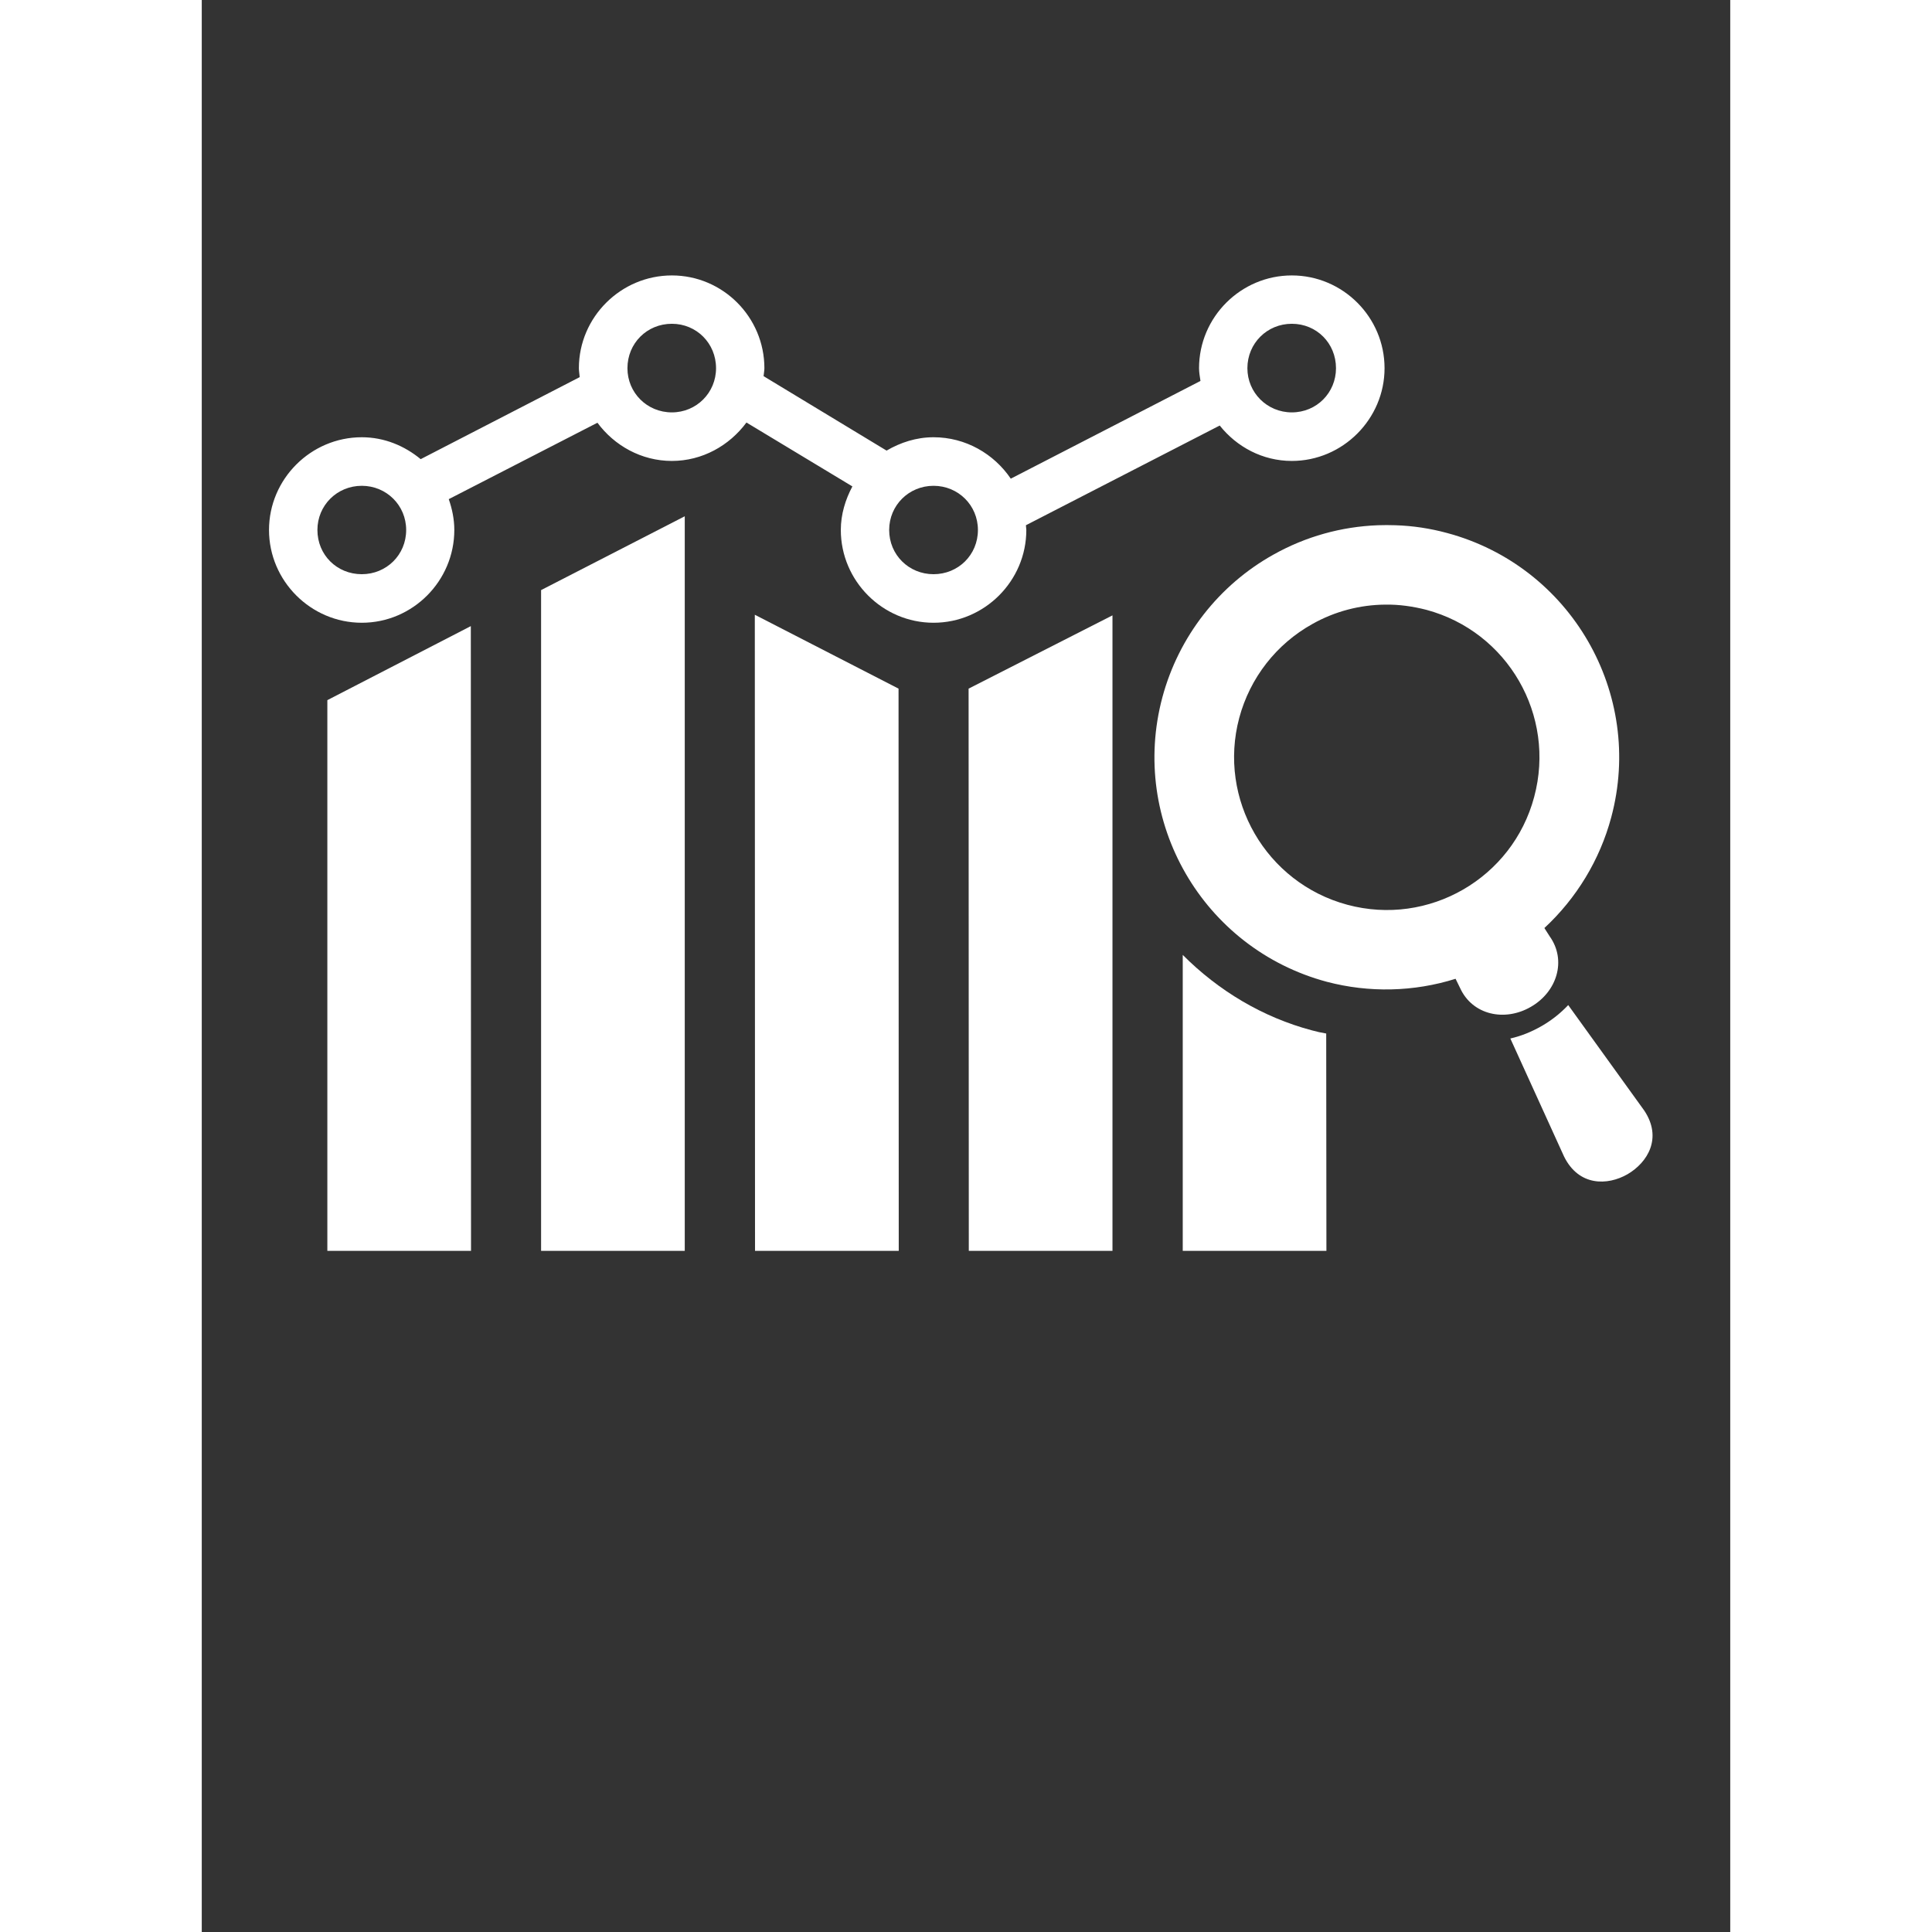 <svg xmlns="http://www.w3.org/2000/svg" xmlns:xlink="http://www.w3.org/1999/xlink" width="40" zoomAndPan="magnify" viewBox="0 0 30 37.92" height="40" preserveAspectRatio="xMidYMid meet" version="1.0"><rect x="0" y="0" width="30" height="37.92" fill="#333333" stroke="none"/><defs><clipPath id="0c28e2c7f8"><path d="M 6 10 L 10 10 L 10 24.848 L 6 24.848 Z M 6 10 " clip-rule="nonzero"/></clipPath><clipPath id="12509bb6ea"><path d="M 10 12 L 14 12 L 14 24.848 L 10 24.848 Z M 10 12 " clip-rule="nonzero"/></clipPath><clipPath id="e2c101a3a8"><path d="M 15 12 L 18 12 L 18 24.848 L 15 24.848 Z M 15 12 " clip-rule="nonzero"/></clipPath><clipPath id="225bb1c933"><path d="M 2 12 L 6 12 L 6 24.848 L 2 24.848 Z M 2 12 " clip-rule="nonzero"/></clipPath><clipPath id="fd217150bf"><path d="M 19 18 L 23 18 L 23 24.848 L 19 24.848 Z M 19 18 " clip-rule="nonzero"/></clipPath><clipPath id="f7b8c2ee62"><path d="M 25 19 L 28.906 19 L 28.906 24 L 25 24 Z M 25 19 " clip-rule="nonzero"/></clipPath><clipPath id="4ae381e1fe"><path d="M 1.215 5.387 L 24 5.387 L 24 13 L 1.215 13 Z M 1.215 5.387 " clip-rule="nonzero"/></clipPath></defs><g clip-path="url(#0c28e2c7f8)"><path fill="#ffffff" d="M 9.48 10.133 L 6.66 11.582 L 6.66 24.551 L 9.48 24.551 Z M 9.48 10.133 " fill-opacity="1" fill-rule="evenodd"/></g><g clip-path="url(#12509bb6ea)"><path fill="#ffffff" d="M 10.855 12.066 L 10.859 24.551 L 13.68 24.551 L 13.676 13.516 Z M 10.855 12.066 " fill-opacity="1" fill-rule="evenodd"/></g><g clip-path="url(#e2c101a3a8)"><path fill="#ffffff" d="M 17.875 12.078 L 15.051 13.516 L 15.055 24.551 L 17.875 24.551 Z M 17.875 12.078 " fill-opacity="1" fill-rule="evenodd"/></g><g clip-path="url(#225bb1c933)"><path fill="#ffffff" d="M 5.281 12.289 L 2.465 13.742 L 2.465 24.551 L 5.285 24.551 Z M 5.281 12.289 " fill-opacity="1" fill-rule="evenodd"/></g><g clip-path="url(#fd217150bf)"><path fill="#ffffff" d="M 19.254 18.742 L 19.254 24.551 L 22.074 24.551 L 22.07 20.285 C 21.977 20.27 21.887 20.25 21.789 20.223 C 20.828 19.969 19.953 19.445 19.254 18.742 Z M 19.254 18.742 " fill-opacity="1" fill-rule="evenodd"/></g><path fill="#ffffff" d="M 23.23 11.867 C 23.504 11.863 23.773 11.902 24.035 11.969 C 25.633 12.398 26.582 14.039 26.152 15.641 C 25.727 17.238 24.082 18.188 22.484 17.758 C 20.887 17.328 19.938 15.684 20.363 14.09 C 20.574 13.305 21.09 12.641 21.801 12.246 C 22.238 12 22.73 11.871 23.23 11.867 Z M 23.43 10.309 C 23.312 10.305 23.199 10.305 23.086 10.309 C 22.367 10.336 21.668 10.531 21.039 10.883 C 19.965 11.48 19.176 12.492 18.855 13.684 C 18.203 16.117 19.648 18.617 22.082 19.27 C 22.91 19.488 23.789 19.469 24.609 19.211 L 24.699 19.395 C 24.941 19.922 25.574 20.059 26.086 19.762 C 26.598 19.469 26.793 18.852 26.457 18.379 L 26.352 18.215 C 26.984 17.629 27.441 16.875 27.664 16.043 C 28.316 13.613 26.871 11.113 24.441 10.461 C 24.109 10.371 23.77 10.32 23.43 10.309 Z M 23.43 10.309 " fill-opacity="1" fill-rule="nonzero"/><g clip-path="url(#f7b8c2ee62)"><path fill="#ffffff" d="M 26.82 19.727 C 26.676 19.879 26.504 20.02 26.301 20.137 C 26.098 20.254 25.891 20.336 25.684 20.383 L 26.738 22.699 C 27.027 23.285 27.59 23.273 27.984 23.047 C 28.379 22.816 28.672 22.336 28.312 21.797 Z M 26.82 19.727 " fill-opacity="1" fill-rule="nonzero"/></g><g clip-path="url(#4ae381e1fe)"><path fill="#ffffff" d="M 14.363 9.535 C 14.848 9.535 15.234 9.918 15.234 10.402 C 15.234 10.891 14.848 11.27 14.363 11.27 C 13.879 11.27 13.492 10.891 13.492 10.402 C 13.492 9.918 13.879 9.535 14.363 9.535 Z M 3.141 9.535 C 3.625 9.535 4.012 9.918 4.012 10.402 C 4.012 10.891 3.625 11.27 3.141 11.27 C 2.652 11.27 2.27 10.891 2.27 10.402 C 2.27 9.918 2.656 9.535 3.141 9.535 Z M 21.395 6.355 C 21.883 6.355 22.262 6.738 22.262 7.227 C 22.262 7.707 21.883 8.094 21.395 8.094 C 20.91 8.094 20.523 7.707 20.523 7.227 C 20.523 6.738 20.91 6.355 21.395 6.355 Z M 9.227 6.355 C 9.711 6.355 10.094 6.738 10.094 7.227 C 10.094 7.707 9.711 8.094 9.227 8.094 C 8.738 8.094 8.355 7.707 8.355 7.227 C 8.355 6.738 8.738 6.355 9.227 6.355 Z M 9.227 5.406 C 8.227 5.406 7.402 6.223 7.402 7.227 C 7.402 7.285 7.414 7.344 7.418 7.402 L 4.297 9.012 C 3.98 8.75 3.582 8.582 3.141 8.582 C 2.141 8.582 1.32 9.402 1.32 10.402 C 1.32 11.402 2.141 12.223 3.141 12.223 C 4.141 12.223 4.957 11.402 4.957 10.402 C 4.957 10.191 4.914 9.988 4.848 9.797 L 7.766 8.297 C 8.098 8.746 8.629 9.047 9.227 9.047 C 9.824 9.047 10.355 8.746 10.691 8.293 L 12.77 9.547 C 12.633 9.805 12.543 10.094 12.543 10.402 C 12.543 11.402 13.363 12.223 14.363 12.223 C 15.363 12.223 16.184 11.402 16.184 10.402 C 16.184 10.371 16.176 10.34 16.176 10.309 L 19.98 8.352 C 20.312 8.77 20.82 9.047 21.395 9.047 C 22.395 9.047 23.215 8.223 23.215 7.227 C 23.215 6.223 22.395 5.406 21.395 5.406 C 20.395 5.406 19.574 6.223 19.574 7.227 C 19.574 7.309 19.59 7.395 19.602 7.477 L 15.879 9.395 C 15.547 8.906 14.992 8.582 14.363 8.582 C 14.027 8.582 13.715 8.684 13.441 8.844 L 11.027 7.383 C 11.031 7.332 11.043 7.277 11.043 7.227 C 11.043 6.223 10.227 5.406 9.227 5.406 Z M 9.227 5.406 " fill-opacity="1" fill-rule="evenodd"/></g></svg>